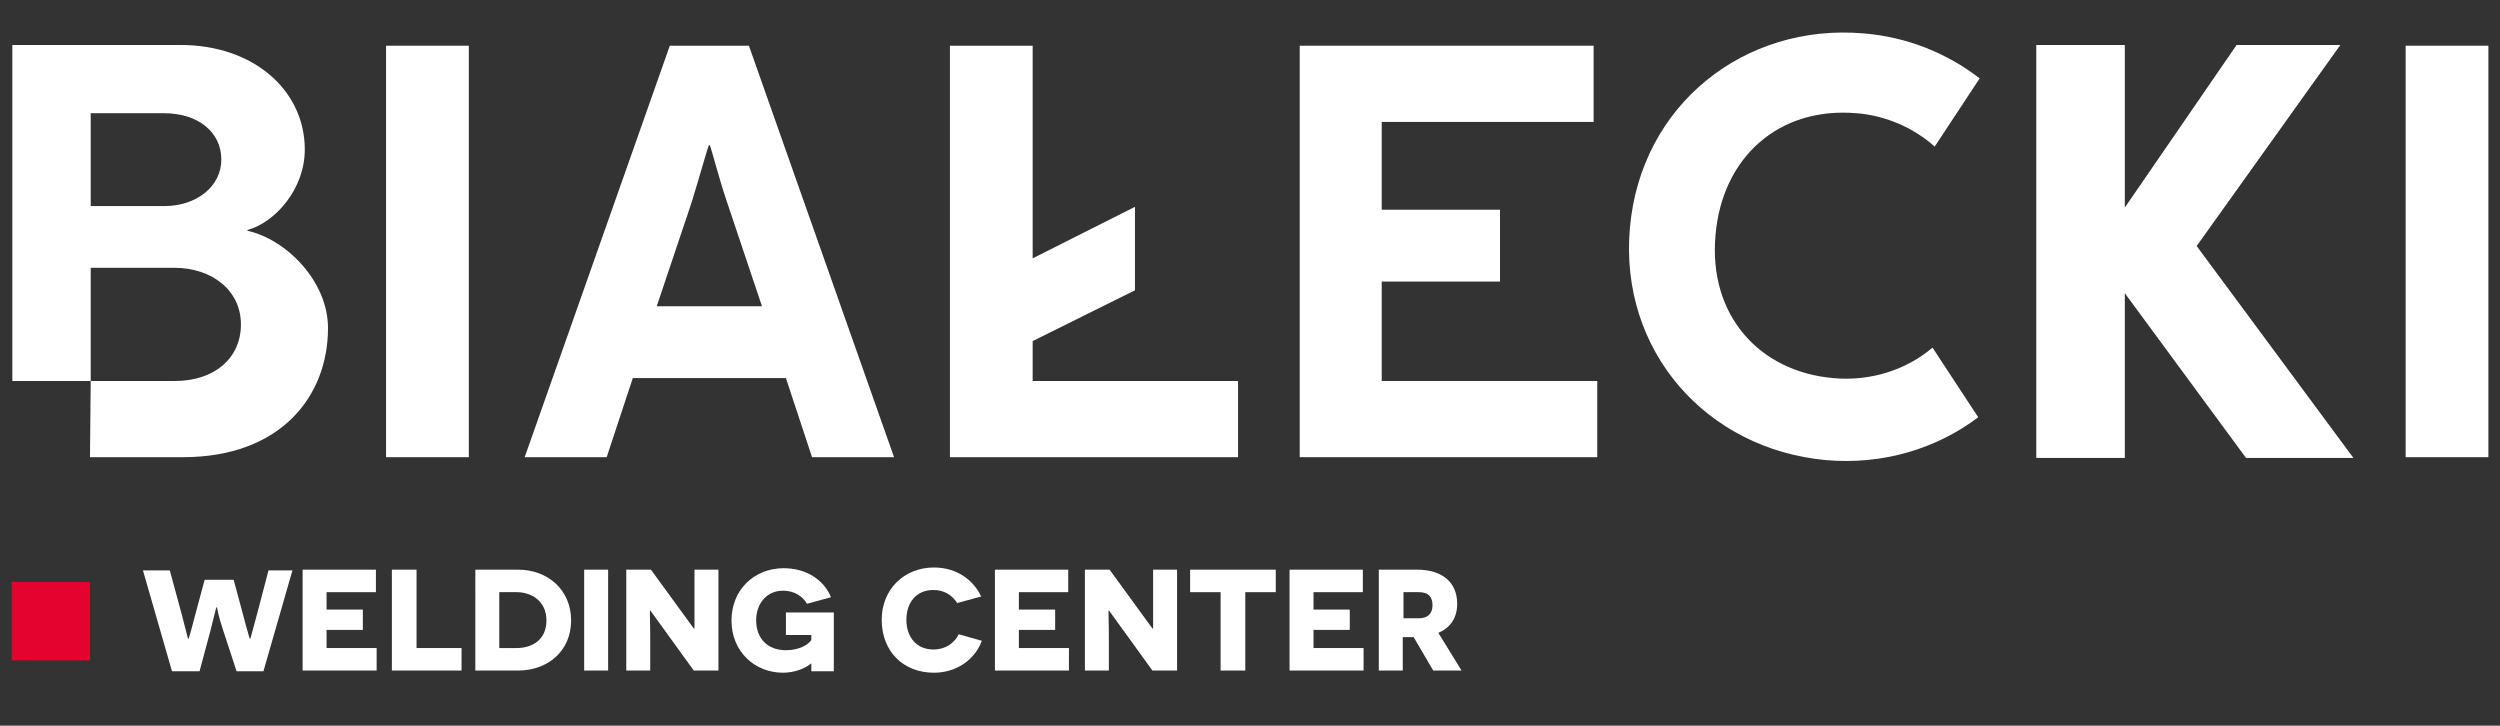<svg xmlns="http://www.w3.org/2000/svg" xmlns:xlink="http://www.w3.org/1999/xlink" id="Warstwa_1" x="0px" y="0px" viewBox="0 0 344.5 100" style="enable-background:new 0 0 344.5 100;" xml:space="preserve"><rect x="0" y="0" width="344.5" height="100" fill="#333333" stroke="none"/><style type="text/css">	.st0{fill:#E4032E;}	.st1{clip-path:url(#SVGID_00000140723795845748174870000003329007075063914422_);fill:#FFFFFF;}	.st2{clip-path:url(#SVGID_00000048471729727716010970000018257480476159308416_);fill:#FFFFFF;}	.st3{clip-path:url(#SVGID_00000100374530384307822990000008666666079526175902_);fill:#FFFFFF;}	.st4{clip-path:url(#SVGID_00000030482601406566956980000011891588411483810719_);fill:#FFFFFF;}	.st5{clip-path:url(#SVGID_00000015324101258848119610000013464269711644711582_);fill:#FFFFFF;}	.st6{clip-path:url(#SVGID_00000163795251372769407250000001480991035397588118_);fill:#FFFFFF;}	.st7{clip-path:url(#SVGID_00000099647408322077567190000004849767381522660019_);fill:#FFFFFF;}	.st8{clip-path:url(#SVGID_00000044159212058148473090000010609641895922436240_);fill:#FFFFFF;}	.st9{clip-path:url(#SVGID_00000036961282616036944670000014984481923224231821_);fill:#FFFFFF;}	.st10{clip-path:url(#SVGID_00000038372908890614848300000014851588161871398822_);fill:#FFFFFF;}	.st11{clip-path:url(#SVGID_00000103970718796678994260000002232749079174596757_);fill:#FFFFFF;}	.st12{clip-path:url(#SVGID_00000160185743336374793570000012045242541709041590_);fill:#FFFFFF;}	.st13{clip-path:url(#SVGID_00000170979289435187032750000003344457855070072449_);fill:#FFFFFF;}	.st14{clip-path:url(#SVGID_00000097461804715883652550000014512247310585037757_);fill:#FFFFFF;}	.st15{clip-path:url(#SVGID_00000147913079130964024490000017752720255963923852_);fill:#FFFFFF;}	.st16{clip-path:url(#SVGID_00000069359322524951787330000002155715191906925238_);fill:#FFFFFF;}	.st17{clip-path:url(#SVGID_00000183210774914255890700000003666049312474763179_);fill:#FFFFFF;}	.st18{clip-path:url(#SVGID_00000000182701509573439900000008600645701660735910_);fill:#FFFFFF;}	.st19{clip-path:url(#SVGID_00000008151039936487156490000005178670174946509982_);fill:#FFFFFF;}	.st20{clip-path:url(#SVGID_00000124856739030514546630000007437075882165436809_);fill:#FFFFFF;}	.st21{clip-path:url(#SVGID_00000121248848002783384100000012174145520029606847_);fill:#FFFFFF;}</style><rect x="1.6" y="80.2" class="st0" width="10.8" height="10.8"></rect><g>	<g>		<defs>			<rect id="SVGID_1_" x="-26" y="-28.2" width="396.5" height="153.2"></rect>		</defs>		<clipPath id="SVGID_00000106845423205921461500000000192975702342964357_">			<use xlink:href="#SVGID_1_" style="overflow:visible;"></use>		</clipPath>		<path style="clip-path:url(#SVGID_00000106845423205921461500000000192975702342964357_);fill:#FFFFFF;" d="M252.6,52.1   c-10.2-0.9-17.2-8.7-16.2-19.7c0.9-10.7,8.7-17.7,19.4-16.8c4,0.3,7.9,2,10.8,4.6l6.2-9.4c-4.4-3.4-9.9-5.7-16-6.2   c-16.4-1.4-30.7,9.8-32.2,26.8s10.6,30.5,27,32c7.9,0.7,15.3-1.6,21-5.9l-6.3-9.6C262.8,50.9,257.8,52.6,252.6,52.1"></path>	</g>	<g>		<defs>			<rect id="SVGID_00000105400818924968220390000009211220906977516471_" x="-26" y="-28.2" width="396.5" height="153.2"></rect>		</defs>		<clipPath id="SVGID_00000104683084689950825070000002316794174499355786_">			<use xlink:href="#SVGID_00000105400818924968220390000009211220906977516471_" style="overflow:visible;"></use>		</clipPath>		<path style="clip-path:url(#SVGID_00000104683084689950825070000002316794174499355786_);fill:#FFFFFF;" d="M12.4,63h12.8   c13.5,0,20-8.4,20-17.8c0-6.4-5.7-12.2-11.1-13.4v-0.1C38,30.6,42,26,42,20.6c0-8.1-7-14.4-17.1-14.4H1.7v46.3h10.8L12.4,63   L12.4,63z M12.5,15.6h10.1c4.7,0,7.9,2.6,7.9,6.4c0,3.6-3.3,6.4-7.9,6.4H12.5V15.6z M12.5,36.9H24c5.2,0,9.2,3.1,9.2,7.8   s-3.7,7.8-9.1,7.8H12.5V36.9z"></path>	</g>	<g>		<defs>			<rect id="SVGID_00000029008405861875965180000013122691065053020090_" x="-26" y="-28.2" width="396.5" height="153.2"></rect>		</defs>		<clipPath id="SVGID_00000033369280732908804030000006654584121614648726_">			<use xlink:href="#SVGID_00000029008405861875965180000013122691065053020090_" style="overflow:visible;"></use>		</clipPath>					<rect x="53.2" y="6.3" style="clip-path:url(#SVGID_00000033369280732908804030000006654584121614648726_);fill:#FFFFFF;" width="11.4" height="56.7"></rect>	</g>	<g>		<defs>			<rect id="SVGID_00000113328810724499716380000013784814141304711852_" x="-26" y="-28.2" width="396.5" height="153.2"></rect>		</defs>		<clipPath id="SVGID_00000132063783274269850840000005590112161547729038_">			<use xlink:href="#SVGID_00000113328810724499716380000013784814141304711852_" style="overflow:visible;"></use>		</clipPath>		<polygon style="clip-path:url(#SVGID_00000132063783274269850840000005590112161547729038_);fill:#FFFFFF;" points="142.3,47    156.4,40 156.4,28.5 142.3,35.6 142.3,6.3 130.9,6.3 130.9,63 170.6,63 170.6,52.5 142.3,52.5   "></polygon>	</g>	<g>		<defs>			<rect id="SVGID_00000056387993938125076790000006821856855889665688_" x="-26" y="-28.2" width="396.5" height="153.2"></rect>		</defs>		<clipPath id="SVGID_00000078026925441336092710000009172104192300782262_">			<use xlink:href="#SVGID_00000056387993938125076790000006821856855889665688_" style="overflow:visible;"></use>		</clipPath>		<polygon style="clip-path:url(#SVGID_00000078026925441336092710000009172104192300782262_);fill:#FFFFFF;" points="190.4,38.8    206.7,38.8 206.7,28.9 190.4,28.9 190.4,16.8 219.6,16.8 219.6,6.3 179.1,6.3 179.1,63 220.1,63 220.1,52.5 190.4,52.5   "></polygon>	</g>	<g>		<defs>			<rect id="SVGID_00000098192747951827904170000017253901508204176051_" x="-26" y="-28.2" width="396.5" height="153.2"></rect>		</defs>		<clipPath id="SVGID_00000137825624701614636610000012150678738565896629_">			<use xlink:href="#SVGID_00000098192747951827904170000017253901508204176051_" style="overflow:visible;"></use>		</clipPath>					<rect x="331.5" y="6.3" style="clip-path:url(#SVGID_00000137825624701614636610000012150678738565896629_);fill:#FFFFFF;" width="11.4" height="56.7"></rect>	</g>	<g>		<defs>			<rect id="SVGID_00000100349589426884041500000011772397295712830849_" x="-26" y="-28.2" width="396.5" height="153.2"></rect>		</defs>		<clipPath id="SVGID_00000043428513709829334140000012185140912998866321_">			<use xlink:href="#SVGID_00000100349589426884041500000011772397295712830849_" style="overflow:visible;"></use>		</clipPath>		<path style="clip-path:url(#SVGID_00000043428513709829334140000012185140912998866321_);fill:#FFFFFF;" d="M92.3,6.3L72.3,63   h11.3l3.6-10.9h21.1l3.6,10.9h11.3l-20-56.7C103.2,6.3,92.3,6.3,92.3,6.3z M90.5,42.2l4.8-14.3c1-3.2,2.3-7.9,2.4-7.9h0.1   c0.1,0,1.3,4.7,2.4,7.9l4.8,14.3H90.5z"></path>	</g>	<g>		<defs>			<rect id="SVGID_00000044167318105963952530000004808961865658081438_" x="-26" y="-28.2" width="396.5" height="153.2"></rect>		</defs>		<clipPath id="SVGID_00000054225294098558467870000016786339233722408125_">			<use xlink:href="#SVGID_00000044167318105963952530000004808961865658081438_" style="overflow:visible;"></use>		</clipPath>		<polygon style="clip-path:url(#SVGID_00000054225294098558467870000016786339233722408125_);fill:#FFFFFF;" points="302.7,33.9    322.5,6.2 308.2,6.2 292.8,28.6 292.8,6.2 283.4,6.2 280.6,6.2 280.6,16.9 280.6,42.7 280.6,46.3 280.6,47.5 280.6,56.4    280.6,63.1 292.8,63.1 292.8,40.4 309.5,63.1 324.3,63.1   "></polygon>	</g>	<g>		<defs>			<rect id="SVGID_00000074406129817572425270000003276839805486202769_" x="-26" y="-28.2" width="396.5" height="153.2"></rect>		</defs>		<clipPath id="SVGID_00000134949331041954659730000008518696922491598998_">			<use xlink:href="#SVGID_00000074406129817572425270000003276839805486202769_" style="overflow:visible;"></use>		</clipPath>		<path style="clip-path:url(#SVGID_00000134949331041954659730000008518696922491598998_);fill:#FFFFFF;" d="M30.7,86.7   c-0.6-1.8-0.8-3-0.8-3h-0.1c0,0-0.3,1.2-0.8,3.2l-1.5,5.6h-3.8l-4-13.9h3.7l1.6,5.9c0.5,2,0.9,3.4,0.9,3.5H26c0,0,0.4-1.3,0.8-2.9   l1.4-5.2h4l1.4,5.2c0.4,1.6,0.8,2.8,0.8,2.9h0.1c0,0,0.4-1.4,0.9-3.3l1.6-6.1h3.3l-4,13.9h-3.7L30.7,86.7z"></path>	</g>	<g>		<defs>			<rect id="SVGID_00000117670822268839947120000011348473600893800608_" x="-26" y="-28.2" width="396.5" height="153.2"></rect>		</defs>		<clipPath id="SVGID_00000124133082210158406760000009653926130255437499_">			<use xlink:href="#SVGID_00000117670822268839947120000011348473600893800608_" style="overflow:visible;"></use>		</clipPath>		<polygon style="clip-path:url(#SVGID_00000124133082210158406760000009653926130255437499_);fill:#FFFFFF;" points="41.7,78.5    51.8,78.5 51.8,81.6 45,81.6 45,84 50,84 50,86.8 45,86.8 45,89.3 51.9,89.3 51.9,92.4 41.7,92.4   "></polygon>	</g>	<g>		<defs>			<rect id="SVGID_00000122702828125044161090000003472003461064235658_" x="-26" y="-28.2" width="396.5" height="153.2"></rect>		</defs>		<clipPath id="SVGID_00000018234206155879590200000003110199203196770214_">			<use xlink:href="#SVGID_00000122702828125044161090000003472003461064235658_" style="overflow:visible;"></use>		</clipPath>		<polygon style="clip-path:url(#SVGID_00000018234206155879590200000003110199203196770214_);fill:#FFFFFF;" points="54,78.5    57.4,78.5 57.4,89.3 63.6,89.3 63.6,92.4 54,92.4   "></polygon>	</g>	<g>		<defs>			<rect id="SVGID_00000065795402910825610880000013693363134650065304_" x="-26" y="-28.2" width="396.5" height="153.2"></rect>		</defs>		<clipPath id="SVGID_00000091720364888621500580000008535626488676656028_">			<use xlink:href="#SVGID_00000065795402910825610880000013693363134650065304_" style="overflow:visible;"></use>		</clipPath>		<path style="clip-path:url(#SVGID_00000091720364888621500580000008535626488676656028_);fill:#FFFFFF;" d="M71.4,78.5   c4.1,0,7.3,2.8,7.3,7s-3.2,6.9-7.3,6.9h-5.9V78.5H71.4z M71.2,89.3c2.1,0,4.1-1.1,4.1-3.8c0-2.7-2.1-3.9-4.1-3.9h-2.4v7.7   C68.8,89.3,71.2,89.3,71.2,89.3z"></path>	</g>	<g>		<defs>			<rect id="SVGID_00000016035600342390401860000005129423569544931747_" x="-26" y="-28.2" width="396.5" height="153.2"></rect>		</defs>		<clipPath id="SVGID_00000153702667440674071290000015070038816909571973_">			<use xlink:href="#SVGID_00000016035600342390401860000005129423569544931747_" style="overflow:visible;"></use>		</clipPath>					<rect x="80.5" y="78.5" style="clip-path:url(#SVGID_00000153702667440674071290000015070038816909571973_);fill:#FFFFFF;" width="3.3" height="13.9"></rect>	</g>	<g>		<defs>			<rect id="SVGID_00000100350357498727802770000017950140569257265285_" x="-26" y="-28.2" width="396.5" height="153.2"></rect>		</defs>		<clipPath id="SVGID_00000014621384476547088940000013202495777355742110_">			<use xlink:href="#SVGID_00000100350357498727802770000017950140569257265285_" style="overflow:visible;"></use>		</clipPath>		<path style="clip-path:url(#SVGID_00000014621384476547088940000013202495777355742110_);fill:#FFFFFF;" d="M89.6,84.1L89.6,84.1   c-0.1,0,0,1.7,0,3.5v4.8h-3.3V78.5h3.4l5.9,8.1h0.1c0,0,0-1.8,0-3.3v-4.8H99v13.9h-3.4L89.6,84.1z"></path>	</g>	<g>		<defs>			<rect id="SVGID_00000018222076258989315640000004086425134917020546_" x="-26" y="-28.2" width="396.5" height="153.2"></rect>		</defs>		<clipPath id="SVGID_00000052818393628332216210000009616571853412994991_">			<use xlink:href="#SVGID_00000018222076258989315640000004086425134917020546_" style="overflow:visible;"></use>		</clipPath>		<path style="clip-path:url(#SVGID_00000052818393628332216210000009616571853412994991_);fill:#FFFFFF;" d="M111.8,92.4   c0-0.8,0-0.9,0-1l0,0c-0.8,0.7-2.3,1.3-3.9,1.3c-3.9,0-7.1-2.9-7.1-7.2c0-4.2,3.1-7.2,7.2-7.2c3.2,0,5.6,1.7,6.5,4l-3.3,0.9   c-0.5-0.9-1.6-1.8-3.3-1.8c-2.2,0-3.7,1.7-3.7,4.1c0,2.5,1.6,4.1,4.1,4.1c1.9,0,3.1-0.8,3.5-1.4v-0.7h-3.5v-3.1h6.6v8.1h-3.1V92.4   z"></path>	</g>	<g>		<defs>			<rect id="SVGID_00000059290709575657002750000008117314981756451255_" x="-26" y="-28.2" width="396.5" height="153.2"></rect>		</defs>		<clipPath id="SVGID_00000168811243867170194700000007872228250659501228_">			<use xlink:href="#SVGID_00000059290709575657002750000008117314981756451255_" style="overflow:visible;"></use>		</clipPath>		<path style="clip-path:url(#SVGID_00000168811243867170194700000007872228250659501228_);fill:#FFFFFF;" d="M135.3,88.3   c-1,2.7-3.6,4.4-6.6,4.4c-4.2,0-7.2-2.9-7.2-7.3c0-4.2,3.1-7.2,7.2-7.2c3.2,0,5.5,1.8,6.5,4l-3.3,0.9c-0.7-1.1-1.8-1.8-3.3-1.8   c-2.3,0-3.7,1.7-3.7,4.1c0,2.5,1.5,4.1,3.7,4.1c1.8,0,3-1,3.5-2.1L135.3,88.3z"></path>	</g>	<g>		<defs>			<rect id="SVGID_00000068674613153130571450000002739772415938711970_" x="-26" y="-28.2" width="396.5" height="153.2"></rect>		</defs>		<clipPath id="SVGID_00000173876027317199353280000012501984217981154692_">			<use xlink:href="#SVGID_00000068674613153130571450000002739772415938711970_" style="overflow:visible;"></use>		</clipPath>		<polygon style="clip-path:url(#SVGID_00000173876027317199353280000012501984217981154692_);fill:#FFFFFF;" points="137.1,78.5    147.2,78.5 147.2,81.6 140.4,81.6 140.4,84 145.4,84 145.4,86.8 140.4,86.8 140.4,89.3 147.3,89.3 147.3,92.4 137.1,92.4   "></polygon>	</g>	<g>		<defs>			<rect id="SVGID_00000019653564717182395440000007435809264716825001_" x="-26" y="-28.2" width="396.5" height="153.2"></rect>		</defs>		<clipPath id="SVGID_00000109729571456465751780000002962753172131578542_">			<use xlink:href="#SVGID_00000019653564717182395440000007435809264716825001_" style="overflow:visible;"></use>		</clipPath>		<path style="clip-path:url(#SVGID_00000109729571456465751780000002962753172131578542_);fill:#FFFFFF;" d="M152.8,84.1   L152.8,84.1c-0.1,0,0,1.7,0,3.5v4.8h-3.3V78.5h3.4l5.9,8.1h0.1c0,0,0-1.8,0-3.3v-4.8h3.3v13.9h-3.4L152.8,84.1z"></path>	</g>	<g>		<defs>			<rect id="SVGID_00000131358733040798934030000007249289125438795931_" x="-26" y="-28.2" width="396.5" height="153.2"></rect>		</defs>		<clipPath id="SVGID_00000031205209961207046790000004985122951320285630_">			<use xlink:href="#SVGID_00000131358733040798934030000007249289125438795931_" style="overflow:visible;"></use>		</clipPath>		<polygon style="clip-path:url(#SVGID_00000031205209961207046790000004985122951320285630_);fill:#FFFFFF;" points="171.6,81.6    171.6,92.4 168.2,92.4 168.2,81.6 164,81.6 164,78.5 175.8,78.5 175.8,81.6   "></polygon>	</g>	<g>		<defs>			<rect id="SVGID_00000068678530542924341890000003121689029101873548_" x="-26" y="-28.2" width="396.5" height="153.2"></rect>		</defs>		<clipPath id="SVGID_00000124121131888400306690000004379878980385254289_">			<use xlink:href="#SVGID_00000068678530542924341890000003121689029101873548_" style="overflow:visible;"></use>		</clipPath>		<polygon style="clip-path:url(#SVGID_00000124121131888400306690000004379878980385254289_);fill:#FFFFFF;" points="177.7,78.5    187.8,78.5 187.8,81.6 181,81.6 181,84 186,84 186,86.8 181,86.8 181,89.3 187.9,89.3 187.9,92.4 177.7,92.4   "></polygon>	</g>	<g>		<defs>			<rect id="SVGID_00000033335146031858213940000011328161790168662656_" x="-26" y="-28.2" width="396.5" height="153.2"></rect>		</defs>		<clipPath id="SVGID_00000003081755455261721070000013711931544882445726_">			<use xlink:href="#SVGID_00000033335146031858213940000011328161790168662656_" style="overflow:visible;"></use>		</clipPath>		<path style="clip-path:url(#SVGID_00000003081755455261721070000013711931544882445726_);fill:#FFFFFF;" d="M194.8,87.8h-0.7h-0.8   v4.6H190V78.5h5.3c3.5,0,5.5,1.8,5.5,4.7c0,1.9-0.9,3.3-2.6,4l3.2,5.2h-3.9L194.8,87.8z M195.5,85.2c1.2,0,1.9-0.6,1.9-1.8   c0-1.2-0.6-1.8-1.9-1.8h-2.1v3.6C193.4,85.2,195.5,85.2,195.5,85.2z"></path>	</g></g></svg>